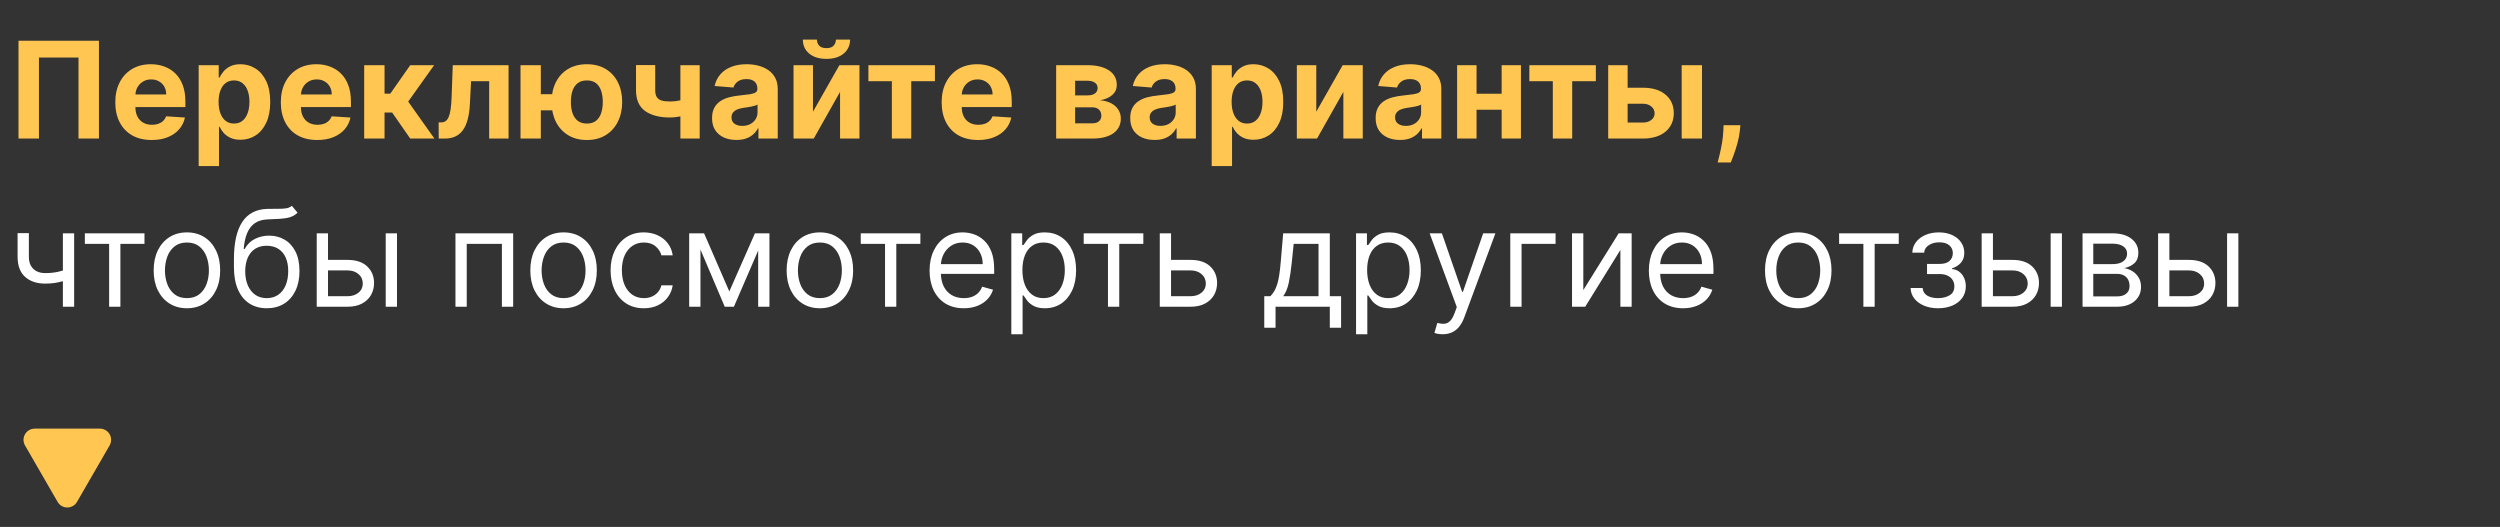 <?xml version="1.0" encoding="UTF-8"?> <svg xmlns="http://www.w3.org/2000/svg" width="223" height="47" viewBox="0 0 223 47" fill="none"><rect x="0" y="0" width="223" height="47" fill="#333333" stroke="none"/> <path d="M8.826 3.632V12.36H7.002V5.132H3.474V12.36H1.65V3.632H8.826ZM13.532 12.488C12.858 12.488 12.279 12.351 11.793 12.078C11.31 11.803 10.938 11.414 10.677 10.911C10.415 10.405 10.284 9.807 10.284 9.117C10.284 8.443 10.415 7.853 10.677 7.344C10.938 6.835 11.306 6.439 11.78 6.155C12.258 5.871 12.817 5.729 13.459 5.729C13.891 5.729 14.293 5.799 14.665 5.938C15.04 6.074 15.367 6.28 15.645 6.556C15.927 6.831 16.145 7.178 16.302 7.595C16.458 8.01 16.536 8.496 16.536 9.053V9.551H11.009V8.426H14.827C14.827 8.165 14.77 7.933 14.657 7.732C14.543 7.53 14.385 7.372 14.184 7.259C13.985 7.142 13.753 7.084 13.489 7.084C13.213 7.084 12.969 7.148 12.756 7.276C12.546 7.401 12.381 7.57 12.262 7.783C12.142 7.993 12.081 8.228 12.079 8.486V9.556C12.079 9.88 12.138 10.159 12.258 10.395C12.38 10.631 12.552 10.813 12.773 10.941C12.995 11.068 13.258 11.132 13.561 11.132C13.763 11.132 13.948 11.104 14.115 11.047C14.283 10.99 14.427 10.905 14.546 10.791C14.665 10.678 14.756 10.539 14.819 10.374L16.497 10.485C16.412 10.888 16.238 11.24 15.973 11.541C15.712 11.84 15.374 12.073 14.959 12.24C14.547 12.405 14.071 12.488 13.532 12.488ZM17.721 14.814V5.814H19.51V6.914H19.591C19.671 6.737 19.786 6.558 19.936 6.377C20.09 6.192 20.289 6.039 20.533 5.916C20.78 5.791 21.087 5.729 21.453 5.729C21.931 5.729 22.371 5.854 22.774 6.104C23.178 6.351 23.5 6.725 23.742 7.225C23.983 7.722 24.104 8.345 24.104 9.095C24.104 9.826 23.986 10.442 23.75 10.945C23.517 11.445 23.199 11.824 22.796 12.083C22.395 12.338 21.946 12.466 21.449 12.466C21.097 12.466 20.797 12.408 20.55 12.291C20.306 12.175 20.105 12.029 19.949 11.852C19.793 11.674 19.674 11.493 19.591 11.311H19.536V14.814H17.721ZM19.497 9.087C19.497 9.476 19.552 9.816 19.659 10.105C19.767 10.395 19.924 10.621 20.128 10.783C20.333 10.942 20.581 11.022 20.874 11.022C21.169 11.022 21.419 10.941 21.624 10.779C21.828 10.614 21.983 10.387 22.088 10.097C22.196 9.804 22.25 9.468 22.25 9.087C22.25 8.709 22.198 8.377 22.093 8.09C21.988 7.803 21.833 7.578 21.628 7.416C21.424 7.255 21.172 7.174 20.874 7.174C20.578 7.174 20.328 7.252 20.124 7.408C19.922 7.564 19.767 7.786 19.659 8.073C19.552 8.36 19.497 8.698 19.497 9.087ZM28.297 12.488C27.624 12.488 27.044 12.351 26.559 12.078C26.076 11.803 25.703 11.414 25.442 10.911C25.181 10.405 25.05 9.807 25.05 9.117C25.05 8.443 25.181 7.853 25.442 7.344C25.703 6.835 26.071 6.439 26.546 6.155C27.023 5.871 27.583 5.729 28.225 5.729C28.657 5.729 29.059 5.799 29.431 5.938C29.806 6.074 30.133 6.28 30.411 6.556C30.692 6.831 30.911 7.178 31.067 7.595C31.223 8.01 31.302 8.496 31.302 9.053V9.551H25.774V8.426H29.593C29.593 8.165 29.536 7.933 29.422 7.732C29.309 7.53 29.151 7.372 28.949 7.259C28.75 7.142 28.519 7.084 28.255 7.084C27.979 7.084 27.735 7.148 27.522 7.276C27.311 7.401 27.147 7.57 27.027 7.783C26.908 7.993 26.847 8.228 26.844 8.486V9.556C26.844 9.88 26.904 10.159 27.023 10.395C27.145 10.631 27.317 10.813 27.539 10.941C27.76 11.068 28.023 11.132 28.327 11.132C28.529 11.132 28.713 11.104 28.881 11.047C29.049 10.99 29.192 10.905 29.311 10.791C29.431 10.678 29.522 10.539 29.584 10.374L31.263 10.485C31.178 10.888 31.003 11.24 30.739 11.541C30.478 11.84 30.14 12.073 29.725 12.24C29.313 12.405 28.837 12.488 28.297 12.488ZM32.486 12.36V5.814H34.301V8.354H34.813L36.594 5.814H38.725L36.411 9.061L38.75 12.36H36.594L34.979 10.037H34.301V12.36H32.486ZM39.134 12.36L39.125 10.919H39.343C39.496 10.919 39.628 10.882 39.739 10.809C39.853 10.732 39.946 10.608 40.02 10.438C40.094 10.267 40.152 10.041 40.195 9.76C40.238 9.476 40.266 9.127 40.28 8.712L40.387 5.814H45.364V12.36H43.634V7.242H42.019L41.916 9.24C41.891 9.789 41.824 10.26 41.716 10.655C41.611 11.05 41.465 11.374 41.277 11.627C41.09 11.877 40.864 12.061 40.6 12.181C40.336 12.3 40.029 12.36 39.679 12.36H39.134ZM50.389 8.401V9.841H46.84V8.401H50.389ZM48.242 5.814V12.36H46.43V5.814H48.242ZM52.349 12.488C51.702 12.488 51.142 12.343 50.67 12.053C50.199 11.763 49.835 11.363 49.58 10.851C49.327 10.34 49.2 9.753 49.2 9.091C49.2 8.429 49.327 7.845 49.58 7.34C49.835 6.834 50.199 6.439 50.67 6.155C51.142 5.871 51.702 5.729 52.349 5.729C53 5.729 53.56 5.871 54.028 6.155C54.5 6.439 54.862 6.834 55.115 7.34C55.371 7.845 55.499 8.429 55.499 9.091C55.499 9.753 55.371 10.34 55.115 10.851C54.862 11.363 54.5 11.763 54.028 12.053C53.56 12.343 53 12.488 52.349 12.488ZM52.349 11.022C52.688 11.022 52.96 10.939 53.168 10.774C53.375 10.607 53.527 10.378 53.624 10.088C53.72 9.796 53.769 9.463 53.769 9.091C53.769 8.719 53.72 8.389 53.624 8.103C53.527 7.813 53.375 7.585 53.168 7.421C52.96 7.256 52.688 7.174 52.349 7.174C52.014 7.174 51.742 7.256 51.531 7.421C51.321 7.583 51.166 7.807 51.067 8.094C50.97 8.381 50.922 8.713 50.922 9.091C50.922 9.466 50.97 9.799 51.067 10.088C51.166 10.378 51.321 10.607 51.531 10.774C51.742 10.939 52.014 11.022 52.349 11.022ZM62.413 5.814V12.36H60.691V5.814H62.413ZM61.573 8.686V10.118C61.434 10.181 61.261 10.24 61.053 10.297C60.846 10.351 60.629 10.395 60.401 10.429C60.174 10.463 59.961 10.48 59.762 10.48C58.822 10.48 58.082 10.287 57.542 9.901C57.002 9.512 56.732 8.891 56.732 8.039V5.806H58.445V8.039C58.445 8.291 58.488 8.492 58.573 8.639C58.661 8.787 58.8 8.894 58.991 8.959C59.184 9.022 59.441 9.053 59.762 9.053C60.06 9.053 60.353 9.022 60.64 8.959C60.927 8.897 61.238 8.806 61.573 8.686ZM65.689 12.483C65.271 12.483 64.899 12.411 64.572 12.266C64.245 12.118 63.987 11.901 63.797 11.614C63.609 11.324 63.515 10.963 63.515 10.531C63.515 10.168 63.582 9.862 63.716 9.615C63.849 9.368 64.031 9.169 64.261 9.019C64.491 8.868 64.752 8.755 65.045 8.678C65.341 8.601 65.65 8.547 65.974 8.516C66.355 8.476 66.662 8.439 66.894 8.405C67.127 8.368 67.296 8.314 67.402 8.243C67.507 8.172 67.559 8.067 67.559 7.928V7.902C67.559 7.632 67.474 7.424 67.304 7.276C67.136 7.128 66.897 7.054 66.588 7.054C66.261 7.054 66.001 7.127 65.808 7.272C65.615 7.414 65.487 7.593 65.424 7.808L63.745 7.672C63.831 7.274 63.998 6.931 64.248 6.641C64.498 6.348 64.821 6.124 65.216 5.968C65.613 5.808 66.073 5.729 66.596 5.729C66.96 5.729 67.308 5.772 67.64 5.857C67.975 5.942 68.272 6.074 68.531 6.253C68.792 6.432 68.998 6.662 69.149 6.943C69.299 7.222 69.375 7.556 69.375 7.945V12.36H67.653V11.452H67.602C67.497 11.656 67.356 11.837 67.18 11.993C67.004 12.147 66.792 12.267 66.545 12.355C66.298 12.441 66.012 12.483 65.689 12.483ZM66.209 11.23C66.475 11.23 66.711 11.178 66.916 11.073C67.12 10.965 67.281 10.82 67.397 10.638C67.514 10.456 67.572 10.25 67.572 10.02V9.326C67.515 9.362 67.437 9.397 67.338 9.428C67.241 9.456 67.132 9.483 67.01 9.509C66.887 9.531 66.765 9.553 66.643 9.573C66.521 9.59 66.41 9.605 66.311 9.62C66.098 9.651 65.912 9.701 65.752 9.769C65.593 9.837 65.47 9.929 65.382 10.046C65.294 10.159 65.25 10.301 65.25 10.472C65.25 10.719 65.339 10.908 65.518 11.039C65.7 11.166 65.93 11.23 66.209 11.23ZM72.517 9.965L74.874 5.814H76.664V12.36H74.934V8.196L72.586 12.36H70.783V5.814H72.517V9.965ZM74.563 3.53H75.829C75.826 4.047 75.634 4.463 75.253 4.779C74.875 5.094 74.364 5.252 73.719 5.252C73.071 5.252 72.559 5.094 72.181 4.779C71.803 4.463 71.614 4.047 71.614 3.53H72.871C72.868 3.726 72.931 3.902 73.059 4.058C73.189 4.215 73.409 4.293 73.719 4.293C74.02 4.293 74.236 4.216 74.367 4.063C74.498 3.909 74.563 3.732 74.563 3.53ZM77.462 7.242V5.814H83.394V7.242H81.284V12.36H79.554V7.242H77.462ZM87.243 12.488C86.569 12.488 85.99 12.351 85.504 12.078C85.021 11.803 84.649 11.414 84.387 10.911C84.126 10.405 83.995 9.807 83.995 9.117C83.995 8.443 84.126 7.853 84.387 7.344C84.649 6.835 85.017 6.439 85.491 6.155C85.968 5.871 86.528 5.729 87.17 5.729C87.602 5.729 88.004 5.799 88.376 5.938C88.751 6.074 89.078 6.28 89.356 6.556C89.637 6.831 89.856 7.178 90.012 7.595C90.169 8.01 90.247 8.496 90.247 9.053V9.551H84.72V8.426H88.538C88.538 8.165 88.481 7.933 88.368 7.732C88.254 7.53 88.096 7.372 87.894 7.259C87.696 7.142 87.464 7.084 87.2 7.084C86.924 7.084 86.68 7.148 86.467 7.276C86.257 7.401 86.092 7.57 85.973 7.783C85.853 7.993 85.792 8.228 85.789 8.486V9.556C85.789 9.88 85.849 10.159 85.968 10.395C86.091 10.631 86.262 10.813 86.484 10.941C86.706 11.068 86.968 11.132 87.272 11.132C87.474 11.132 87.659 11.104 87.826 11.047C87.994 10.99 88.137 10.905 88.257 10.791C88.376 10.678 88.467 10.539 88.529 10.374L90.209 10.485C90.123 10.888 89.948 11.24 89.684 11.541C89.423 11.84 89.085 12.073 88.67 12.24C88.258 12.405 87.782 12.488 87.243 12.488ZM94.209 12.36V5.814H97C97.807 5.814 98.445 5.968 98.913 6.274C99.382 6.581 99.617 7.017 99.617 7.583C99.617 7.938 99.484 8.233 99.22 8.469C98.956 8.705 98.59 8.864 98.121 8.946C98.513 8.975 98.847 9.064 99.122 9.215C99.401 9.362 99.612 9.554 99.757 9.79C99.905 10.026 99.979 10.287 99.979 10.574C99.979 10.946 99.879 11.266 99.68 11.533C99.484 11.8 99.196 12.005 98.815 12.147C98.438 12.289 97.976 12.36 97.43 12.36H94.209ZM95.901 11H97.43C97.683 11 97.881 10.941 98.023 10.821C98.168 10.699 98.24 10.533 98.24 10.323C98.24 10.09 98.168 9.906 98.023 9.773C97.881 9.639 97.683 9.573 97.43 9.573H95.901V11ZM95.901 8.507H97.038C97.22 8.507 97.375 8.482 97.503 8.431C97.633 8.377 97.733 8.3 97.801 8.201C97.872 8.101 97.908 7.983 97.908 7.847C97.908 7.645 97.827 7.487 97.665 7.374C97.503 7.26 97.281 7.203 97 7.203H95.901V8.507ZM102.989 12.483C102.572 12.483 102.2 12.411 101.873 12.266C101.546 12.118 101.288 11.901 101.097 11.614C100.91 11.324 100.816 10.963 100.816 10.531C100.816 10.168 100.883 9.862 101.016 9.615C101.15 9.368 101.332 9.169 101.562 9.019C101.792 8.868 102.053 8.755 102.346 8.678C102.641 8.601 102.951 8.547 103.275 8.516C103.656 8.476 103.962 8.439 104.195 8.405C104.428 8.368 104.597 8.314 104.702 8.243C104.808 8.172 104.86 8.067 104.86 7.928V7.902C104.86 7.632 104.775 7.424 104.604 7.276C104.437 7.128 104.198 7.054 103.888 7.054C103.562 7.054 103.302 7.127 103.109 7.272C102.915 7.414 102.788 7.593 102.725 7.808L101.046 7.672C101.131 7.274 101.299 6.931 101.549 6.641C101.799 6.348 102.121 6.124 102.516 5.968C102.914 5.808 103.374 5.729 103.897 5.729C104.261 5.729 104.609 5.772 104.941 5.857C105.276 5.942 105.573 6.074 105.832 6.253C106.093 6.432 106.299 6.662 106.45 6.943C106.6 7.222 106.675 7.556 106.675 7.945V12.36H104.954V11.452H104.903C104.798 11.656 104.657 11.837 104.481 11.993C104.305 12.147 104.093 12.267 103.846 12.355C103.599 12.441 103.313 12.483 102.989 12.483ZM103.509 11.23C103.776 11.23 104.012 11.178 104.217 11.073C104.421 10.965 104.582 10.82 104.698 10.638C104.815 10.456 104.873 10.25 104.873 10.02V9.326C104.816 9.362 104.738 9.397 104.638 9.428C104.542 9.456 104.433 9.483 104.31 9.509C104.188 9.531 104.066 9.553 103.944 9.573C103.822 9.59 103.711 9.605 103.612 9.62C103.398 9.651 103.212 9.701 103.053 9.769C102.894 9.837 102.771 9.929 102.683 10.046C102.594 10.159 102.55 10.301 102.55 10.472C102.55 10.719 102.64 10.908 102.819 11.039C103.001 11.166 103.231 11.23 103.509 11.23ZM108.084 14.814V5.814H109.874V6.914H109.955C110.034 6.737 110.149 6.558 110.3 6.377C110.453 6.192 110.652 6.039 110.896 5.916C111.143 5.791 111.45 5.729 111.817 5.729C112.294 5.729 112.734 5.854 113.138 6.104C113.541 6.351 113.864 6.725 114.105 7.225C114.347 7.722 114.467 8.345 114.467 9.095C114.467 9.826 114.349 10.442 114.114 10.945C113.881 11.445 113.563 11.824 113.159 12.083C112.759 12.338 112.31 12.466 111.812 12.466C111.46 12.466 111.161 12.408 110.913 12.291C110.669 12.175 110.469 12.029 110.312 11.852C110.156 11.674 110.037 11.493 109.955 11.311H109.899V14.814H108.084ZM109.861 9.087C109.861 9.476 109.915 9.816 110.023 10.105C110.131 10.395 110.287 10.621 110.491 10.783C110.696 10.942 110.945 11.022 111.237 11.022C111.533 11.022 111.783 10.941 111.987 10.779C112.192 10.614 112.347 10.387 112.452 10.097C112.56 9.804 112.614 9.468 112.614 9.087C112.614 8.709 112.561 8.377 112.456 8.09C112.351 7.803 112.196 7.578 111.991 7.416C111.787 7.255 111.536 7.174 111.237 7.174C110.942 7.174 110.692 7.252 110.487 7.408C110.286 7.564 110.131 7.786 110.023 8.073C109.915 8.36 109.861 8.698 109.861 9.087ZM117.412 9.965L119.768 5.814H121.558V12.36H119.828V8.196L117.48 12.36H115.678V5.814H117.412V9.965ZM124.88 12.483C124.462 12.483 124.09 12.411 123.763 12.266C123.437 12.118 123.178 11.901 122.988 11.614C122.8 11.324 122.707 10.963 122.707 10.531C122.707 10.168 122.773 9.862 122.907 9.615C123.04 9.368 123.222 9.169 123.452 9.019C123.683 8.868 123.944 8.755 124.237 8.678C124.532 8.601 124.842 8.547 125.165 8.516C125.546 8.476 125.853 8.439 126.086 8.405C126.319 8.368 126.488 8.314 126.593 8.243C126.698 8.172 126.751 8.067 126.751 7.928V7.902C126.751 7.632 126.665 7.424 126.495 7.276C126.327 7.128 126.089 7.054 125.779 7.054C125.452 7.054 125.192 7.127 124.999 7.272C124.806 7.414 124.678 7.593 124.616 7.808L122.937 7.672C123.022 7.274 123.19 6.931 123.44 6.641C123.69 6.348 124.012 6.124 124.407 5.968C124.805 5.808 125.265 5.729 125.788 5.729C126.151 5.729 126.499 5.772 126.832 5.857C127.167 5.942 127.464 6.074 127.722 6.253C127.984 6.432 128.19 6.662 128.34 6.943C128.491 7.222 128.566 7.556 128.566 7.945V12.36H126.844V11.452H126.793C126.688 11.656 126.548 11.837 126.371 11.993C126.195 12.147 125.984 12.267 125.737 12.355C125.489 12.441 125.204 12.483 124.88 12.483ZM125.4 11.23C125.667 11.23 125.903 11.178 126.107 11.073C126.312 10.965 126.472 10.82 126.589 10.638C126.705 10.456 126.763 10.25 126.763 10.02V9.326C126.707 9.362 126.629 9.397 126.529 9.428C126.433 9.456 126.323 9.483 126.201 9.509C126.079 9.531 125.957 9.553 125.835 9.573C125.712 9.59 125.602 9.605 125.502 9.62C125.289 9.651 125.103 9.701 124.944 9.769C124.785 9.837 124.661 9.929 124.573 10.046C124.485 10.159 124.441 10.301 124.441 10.472C124.441 10.719 124.531 10.908 124.71 11.039C124.891 11.166 125.121 11.23 125.4 11.23ZM134.53 8.362V9.79H131.112V8.362H134.53ZM131.709 5.814V12.36H129.974V5.814H131.709ZM135.668 5.814V12.36H133.946V5.814H135.668ZM136.419 7.242V5.814H142.35V7.242H140.241V12.36H138.511V7.242H136.419ZM144.589 7.826H146.545C147.411 7.826 148.087 8.033 148.573 8.448C149.059 8.86 149.302 9.411 149.302 10.101C149.302 10.55 149.192 10.945 148.974 11.286C148.755 11.624 148.44 11.888 148.028 12.078C147.616 12.266 147.121 12.36 146.545 12.36H143.451V5.814H145.185V10.932H146.545C146.849 10.932 147.099 10.855 147.295 10.702C147.491 10.549 147.59 10.352 147.593 10.114C147.59 9.861 147.491 9.655 147.295 9.496C147.099 9.334 146.849 9.253 146.545 9.253H144.589V7.826ZM150.005 12.36V5.814H151.82V12.36H150.005ZM155.244 11.166L155.197 11.635C155.161 12.01 155.089 12.384 154.984 12.756C154.882 13.131 154.774 13.47 154.661 13.774C154.55 14.078 154.46 14.317 154.392 14.49H153.216C153.259 14.323 153.317 14.088 153.391 13.787C153.464 13.489 153.534 13.154 153.599 12.781C153.665 12.409 153.706 12.03 153.723 11.644L153.744 11.166H155.244Z" fill="#FFC652"></path> <path d="M6.614 20.814V27.36H5.609V20.814H6.614ZM6.222 23.933V24.871C5.995 24.956 5.769 25.032 5.545 25.097C5.32 25.159 5.085 25.209 4.837 25.246C4.59 25.28 4.319 25.297 4.023 25.297C3.282 25.297 2.687 25.097 2.238 24.696C1.792 24.296 1.569 23.695 1.569 22.894V20.797H2.575V22.894C2.575 23.229 2.638 23.505 2.766 23.72C2.894 23.936 3.067 24.097 3.286 24.202C3.505 24.307 3.751 24.36 4.023 24.36C4.45 24.36 4.835 24.321 5.178 24.245C5.525 24.165 5.873 24.061 6.222 23.933ZM7.569 21.752V20.814H12.887V21.752H10.739V27.36H9.734V21.752H7.569ZM16.673 27.496C16.082 27.496 15.564 27.355 15.118 27.074C14.675 26.793 14.328 26.399 14.078 25.894C13.831 25.388 13.707 24.797 13.707 24.121C13.707 23.439 13.831 22.844 14.078 22.335C14.328 21.827 14.675 21.432 15.118 21.151C15.564 20.87 16.082 20.729 16.673 20.729C17.264 20.729 17.781 20.87 18.224 21.151C18.671 21.432 19.017 21.827 19.264 22.335C19.514 22.844 19.639 23.439 19.639 24.121C19.639 24.797 19.514 25.388 19.264 25.894C19.017 26.399 18.671 26.793 18.224 27.074C17.781 27.355 17.264 27.496 16.673 27.496ZM16.673 26.593C17.122 26.593 17.491 26.477 17.781 26.247C18.071 26.017 18.285 25.715 18.425 25.34C18.564 24.965 18.634 24.558 18.634 24.121C18.634 23.683 18.564 23.276 18.425 22.898C18.285 22.52 18.071 22.215 17.781 21.982C17.491 21.749 17.122 21.632 16.673 21.632C16.224 21.632 15.855 21.749 15.565 21.982C15.276 22.215 15.061 22.52 14.922 22.898C14.783 23.276 14.713 23.683 14.713 24.121C14.713 24.558 14.783 24.965 14.922 25.34C15.061 25.715 15.276 26.017 15.565 26.247C15.855 26.477 16.224 26.593 16.673 26.593ZM26.032 18.36L26.544 18.973C26.345 19.166 26.115 19.301 25.853 19.378C25.592 19.455 25.297 19.502 24.967 19.519C24.637 19.536 24.271 19.553 23.867 19.57C23.413 19.587 23.037 19.698 22.738 19.902C22.44 20.107 22.21 20.402 22.048 20.789C21.886 21.175 21.782 21.649 21.737 22.212H21.822C22.044 21.803 22.351 21.502 22.742 21.308C23.135 21.115 23.555 21.019 24.004 21.019C24.515 21.019 24.976 21.138 25.385 21.377C25.794 21.615 26.117 21.969 26.356 22.438C26.595 22.907 26.714 23.485 26.714 24.172C26.714 24.857 26.592 25.448 26.348 25.945C26.106 26.442 25.767 26.826 25.329 27.095C24.895 27.363 24.385 27.496 23.799 27.496C23.214 27.496 22.701 27.358 22.261 27.083C21.821 26.804 21.478 26.392 21.234 25.847C20.99 25.299 20.867 24.621 20.867 23.814V23.115C20.867 21.658 21.115 20.553 21.609 19.8C22.106 19.047 22.853 18.658 23.851 18.632C24.203 18.621 24.517 18.618 24.792 18.624C25.068 18.63 25.308 18.617 25.512 18.585C25.717 18.554 25.89 18.479 26.032 18.36ZM23.799 26.593C24.194 26.593 24.534 26.493 24.818 26.294C25.105 26.095 25.325 25.816 25.478 25.455C25.632 25.091 25.709 24.664 25.709 24.172C25.709 23.695 25.63 23.289 25.474 22.953C25.321 22.618 25.101 22.363 24.814 22.186C24.527 22.01 24.183 21.922 23.782 21.922C23.49 21.922 23.227 21.972 22.994 22.071C22.761 22.171 22.562 22.317 22.397 22.51C22.233 22.703 22.105 22.939 22.014 23.218C21.926 23.496 21.879 23.814 21.873 24.172C21.873 24.905 22.045 25.492 22.389 25.932C22.733 26.372 23.203 26.593 23.799 26.593ZM29.122 23.183H30.997C31.764 23.183 32.35 23.378 32.757 23.767C33.163 24.157 33.366 24.649 33.366 25.246C33.366 25.638 33.275 25.995 33.093 26.316C32.912 26.634 32.645 26.888 32.292 27.078C31.94 27.266 31.508 27.36 30.997 27.36H28.253V20.814H29.258V26.422H30.997C31.395 26.422 31.721 26.317 31.977 26.107C32.233 25.897 32.36 25.627 32.36 25.297C32.36 24.951 32.233 24.668 31.977 24.449C31.721 24.23 31.395 24.121 30.997 24.121H29.122V23.183ZM34.406 27.36V20.814H35.412V27.36H34.406ZM40.627 27.36V20.814H45.775V27.36H44.77V21.752H41.633V27.36H40.627ZM50.271 27.496C49.68 27.496 49.162 27.355 48.716 27.074C48.272 26.793 47.926 26.399 47.676 25.894C47.429 25.388 47.305 24.797 47.305 24.121C47.305 23.439 47.429 22.844 47.676 22.335C47.926 21.827 48.272 21.432 48.716 21.151C49.162 20.87 49.68 20.729 50.271 20.729C50.862 20.729 51.379 20.87 51.822 21.151C52.268 21.432 52.615 21.827 52.862 22.335C53.112 22.844 53.237 23.439 53.237 24.121C53.237 24.797 53.112 25.388 52.862 25.894C52.615 26.399 52.268 26.793 51.822 27.074C51.379 27.355 50.862 27.496 50.271 27.496ZM50.271 26.593C50.72 26.593 51.089 26.477 51.379 26.247C51.669 26.017 51.883 25.715 52.022 25.34C52.162 24.965 52.231 24.558 52.231 24.121C52.231 23.683 52.162 23.276 52.022 22.898C51.883 22.52 51.669 22.215 51.379 21.982C51.089 21.749 50.72 21.632 50.271 21.632C49.822 21.632 49.453 21.749 49.163 21.982C48.873 22.215 48.659 22.52 48.52 22.898C48.38 23.276 48.311 23.683 48.311 24.121C48.311 24.558 48.38 24.965 48.52 25.34C48.659 25.715 48.873 26.017 49.163 26.247C49.453 26.477 49.822 26.593 50.271 26.593ZM57.431 27.496C56.818 27.496 56.289 27.351 55.846 27.061C55.403 26.772 55.062 26.372 54.823 25.864C54.584 25.355 54.465 24.774 54.465 24.121C54.465 23.456 54.587 22.87 54.832 22.361C55.079 21.85 55.423 21.451 55.863 21.164C56.306 20.874 56.823 20.729 57.414 20.729C57.874 20.729 58.289 20.814 58.658 20.985C59.028 21.155 59.33 21.394 59.566 21.701C59.802 22.007 59.948 22.365 60.005 22.774H58.999C58.923 22.476 58.752 22.212 58.488 21.982C58.227 21.749 57.874 21.632 57.431 21.632C57.039 21.632 56.695 21.735 56.4 21.939C56.107 22.141 55.879 22.426 55.714 22.796C55.552 23.162 55.471 23.593 55.471 24.087C55.471 24.593 55.55 25.033 55.709 25.408C55.871 25.783 56.099 26.074 56.391 26.282C56.687 26.489 57.033 26.593 57.431 26.593C57.693 26.593 57.93 26.547 58.143 26.456C58.356 26.365 58.536 26.235 58.684 26.064C58.832 25.894 58.937 25.689 58.999 25.451H60.005C59.948 25.837 59.807 26.185 59.583 26.495C59.361 26.801 59.068 27.046 58.701 27.227C58.337 27.407 57.914 27.496 57.431 27.496ZM65.055 25.996L67.339 20.814H68.293L65.464 27.36H64.646L61.867 20.814H62.805L65.055 25.996ZM62.481 20.814V27.36H61.475V20.814H62.481ZM67.629 27.36V20.814H68.634V27.36H67.629ZM73.134 27.496C72.543 27.496 72.025 27.355 71.579 27.074C71.136 26.793 70.789 26.399 70.539 25.894C70.292 25.388 70.168 24.797 70.168 24.121C70.168 23.439 70.292 22.844 70.539 22.335C70.789 21.827 71.136 21.432 71.579 21.151C72.025 20.87 72.543 20.729 73.134 20.729C73.725 20.729 74.242 20.87 74.685 21.151C75.131 21.432 75.478 21.827 75.725 22.335C75.975 22.844 76.1 23.439 76.1 24.121C76.1 24.797 75.975 25.388 75.725 25.894C75.478 26.399 75.131 26.793 74.685 27.074C74.242 27.355 73.725 27.496 73.134 27.496ZM73.134 26.593C73.583 26.593 73.952 26.477 74.242 26.247C74.532 26.017 74.746 25.715 74.886 25.34C75.025 24.965 75.094 24.558 75.094 24.121C75.094 23.683 75.025 23.276 74.886 22.898C74.746 22.52 74.532 22.215 74.242 21.982C73.952 21.749 73.583 21.632 73.134 21.632C72.685 21.632 72.316 21.749 72.026 21.982C71.737 22.215 71.522 22.52 71.383 22.898C71.244 23.276 71.174 23.683 71.174 24.121C71.174 24.558 71.244 24.965 71.383 25.34C71.522 25.715 71.737 26.017 72.026 26.247C72.316 26.477 72.685 26.593 73.134 26.593ZM76.78 21.752V20.814H82.098V21.752H79.95V27.36H78.945V21.752H76.78ZM85.969 27.496C85.339 27.496 84.795 27.357 84.337 27.078C83.883 26.797 83.532 26.405 83.285 25.902C83.04 25.397 82.918 24.808 82.918 24.138C82.918 23.468 83.04 22.877 83.285 22.365C83.532 21.851 83.876 21.451 84.316 21.164C84.759 20.874 85.276 20.729 85.867 20.729C86.208 20.729 86.545 20.786 86.877 20.899C87.21 21.013 87.512 21.198 87.785 21.453C88.058 21.706 88.275 22.041 88.437 22.459C88.599 22.877 88.68 23.391 88.68 24.002V24.428H83.634V23.558H87.657C87.657 23.189 87.583 22.86 87.435 22.57C87.29 22.28 87.083 22.051 86.813 21.884C86.546 21.716 86.231 21.632 85.867 21.632C85.467 21.632 85.12 21.732 84.827 21.931C84.538 22.127 84.315 22.382 84.158 22.698C84.002 23.013 83.924 23.351 83.924 23.712V24.291C83.924 24.786 84.009 25.205 84.18 25.549C84.353 25.889 84.593 26.149 84.9 26.328C85.207 26.505 85.563 26.593 85.969 26.593C86.234 26.593 86.472 26.556 86.685 26.482C86.901 26.405 87.087 26.291 87.244 26.141C87.4 25.988 87.521 25.797 87.606 25.57L88.577 25.843C88.475 26.172 88.303 26.462 88.062 26.712C87.82 26.959 87.522 27.152 87.167 27.291C86.812 27.428 86.413 27.496 85.969 27.496ZM90.21 29.814V20.814H91.181V21.854H91.3C91.374 21.74 91.477 21.595 91.607 21.419C91.741 21.24 91.931 21.081 92.178 20.942C92.428 20.8 92.766 20.729 93.192 20.729C93.744 20.729 94.229 20.867 94.65 21.142C95.07 21.418 95.398 21.808 95.634 22.314C95.87 22.82 95.988 23.416 95.988 24.104C95.988 24.797 95.87 25.398 95.634 25.907C95.398 26.412 95.072 26.804 94.654 27.083C94.237 27.358 93.755 27.496 93.21 27.496C92.789 27.496 92.452 27.426 92.2 27.287C91.947 27.145 91.752 26.985 91.616 26.806C91.479 26.624 91.374 26.473 91.3 26.354H91.215V29.814H90.21ZM91.198 24.087C91.198 24.581 91.271 25.017 91.415 25.395C91.56 25.77 91.772 26.064 92.05 26.277C92.329 26.488 92.67 26.593 93.073 26.593C93.494 26.593 93.844 26.482 94.126 26.26C94.41 26.036 94.623 25.735 94.765 25.357C94.91 24.976 94.982 24.553 94.982 24.087C94.982 23.627 94.911 23.212 94.769 22.843C94.63 22.47 94.418 22.176 94.134 21.96C93.853 21.742 93.499 21.632 93.073 21.632C92.664 21.632 92.32 21.736 92.042 21.943C91.763 22.148 91.553 22.435 91.411 22.804C91.269 23.171 91.198 23.598 91.198 24.087ZM96.666 21.752V20.814H101.985V21.752H99.837V27.36H98.831V21.752H96.666ZM104.321 23.183H106.196C106.963 23.183 107.55 23.378 107.956 23.767C108.362 24.157 108.565 24.649 108.565 25.246C108.565 25.638 108.474 25.995 108.293 26.316C108.111 26.634 107.844 26.888 107.491 27.078C107.139 27.266 106.707 27.36 106.196 27.36H103.452V20.814H104.457V26.422H106.196C106.594 26.422 106.92 26.317 107.176 26.107C107.432 25.897 107.56 25.627 107.56 25.297C107.56 24.951 107.432 24.668 107.176 24.449C106.92 24.23 106.594 24.121 106.196 24.121H104.321V23.183ZM112.772 29.235V26.422H113.318C113.451 26.283 113.566 26.132 113.663 25.97C113.76 25.808 113.843 25.617 113.914 25.395C113.988 25.171 114.051 24.898 114.102 24.577C114.153 24.253 114.199 23.863 114.238 23.405L114.46 20.814H118.619V26.422H119.625V29.235H118.619V27.36H113.778V29.235H112.772ZM114.46 26.422H117.613V21.752H115.397L115.227 23.405C115.156 24.09 115.068 24.688 114.963 25.199C114.858 25.71 114.69 26.118 114.46 26.422ZM120.96 29.814V20.814H121.931V21.854H122.05C122.124 21.74 122.227 21.595 122.357 21.419C122.491 21.24 122.681 21.081 122.928 20.942C123.178 20.8 123.516 20.729 123.942 20.729C124.494 20.729 124.979 20.867 125.4 21.142C125.82 21.418 126.148 21.808 126.384 22.314C126.62 22.82 126.738 23.416 126.738 24.104C126.738 24.797 126.62 25.398 126.384 25.907C126.148 26.412 125.822 26.804 125.404 27.083C124.987 27.358 124.505 27.496 123.96 27.496C123.539 27.496 123.202 27.426 122.95 27.287C122.697 27.145 122.502 26.985 122.366 26.806C122.229 26.624 122.124 26.473 122.05 26.354H121.965V29.814H120.96ZM121.948 24.087C121.948 24.581 122.021 25.017 122.165 25.395C122.31 25.77 122.522 26.064 122.8 26.277C123.079 26.488 123.42 26.593 123.823 26.593C124.244 26.593 124.594 26.482 124.876 26.26C125.16 26.036 125.373 25.735 125.515 25.357C125.66 24.976 125.732 24.553 125.732 24.087C125.732 23.627 125.661 23.212 125.519 22.843C125.38 22.47 125.168 22.176 124.884 21.96C124.603 21.742 124.249 21.632 123.823 21.632C123.414 21.632 123.07 21.736 122.792 21.943C122.513 22.148 122.303 22.435 122.161 22.804C122.019 23.171 121.948 23.598 121.948 24.087ZM128.685 29.814C128.515 29.814 128.363 29.8 128.229 29.772C128.096 29.746 128.004 29.72 127.952 29.695L128.208 28.808C128.452 28.871 128.668 28.894 128.856 28.877C129.043 28.86 129.21 28.776 129.354 28.625C129.502 28.477 129.637 28.238 129.759 27.905L129.947 27.394L127.526 20.814H128.617L130.424 26.03H130.492L132.299 20.814H133.39L130.612 28.314C130.487 28.652 130.332 28.932 130.147 29.154C129.962 29.378 129.748 29.544 129.504 29.652C129.262 29.76 128.989 29.814 128.685 29.814ZM138.757 20.814V21.752H135.723V27.36H134.717V20.814H138.757ZM141.231 25.877L144.384 20.814H145.543V27.36H144.538V22.297L141.401 27.36H140.225V20.814H141.231V25.877ZM150.13 27.496C149.499 27.496 148.955 27.357 148.498 27.078C148.043 26.797 147.692 26.405 147.445 25.902C147.201 25.397 147.078 24.808 147.078 24.138C147.078 23.468 147.201 22.877 147.445 22.365C147.692 21.851 148.036 21.451 148.476 21.164C148.919 20.874 149.436 20.729 150.027 20.729C150.368 20.729 150.705 20.786 151.037 20.899C151.37 21.013 151.672 21.198 151.945 21.453C152.218 21.706 152.435 22.041 152.597 22.459C152.759 22.877 152.84 23.391 152.84 24.002V24.428H147.794V23.558H151.817C151.817 23.189 151.743 22.86 151.596 22.57C151.451 22.28 151.243 22.051 150.973 21.884C150.706 21.716 150.391 21.632 150.027 21.632C149.627 21.632 149.28 21.732 148.988 21.931C148.698 22.127 148.475 22.382 148.319 22.698C148.162 23.013 148.084 23.351 148.084 23.712V24.291C148.084 24.786 148.169 25.205 148.34 25.549C148.513 25.889 148.753 26.149 149.06 26.328C149.367 26.505 149.723 26.593 150.13 26.593C150.394 26.593 150.632 26.556 150.846 26.482C151.061 26.405 151.248 26.291 151.404 26.141C151.56 25.988 151.681 25.797 151.766 25.57L152.738 25.843C152.635 26.172 152.463 26.462 152.222 26.712C151.98 26.959 151.682 27.152 151.327 27.291C150.972 27.428 150.573 27.496 150.13 27.496ZM160.404 27.496C159.813 27.496 159.294 27.355 158.848 27.074C158.405 26.793 158.059 26.399 157.809 25.894C157.561 25.388 157.438 24.797 157.438 24.121C157.438 23.439 157.561 22.844 157.809 22.335C158.059 21.827 158.405 21.432 158.848 21.151C159.294 20.87 159.813 20.729 160.404 20.729C160.995 20.729 161.512 20.87 161.955 21.151C162.401 21.432 162.748 21.827 162.995 22.335C163.245 22.844 163.37 23.439 163.37 24.121C163.37 24.797 163.245 25.388 162.995 25.894C162.748 26.399 162.401 26.793 161.955 27.074C161.512 27.355 160.995 27.496 160.404 27.496ZM160.404 26.593C160.853 26.593 161.222 26.477 161.512 26.247C161.801 26.017 162.016 25.715 162.155 25.34C162.294 24.965 162.364 24.558 162.364 24.121C162.364 23.683 162.294 23.276 162.155 22.898C162.016 22.52 161.801 22.215 161.512 21.982C161.222 21.749 160.853 21.632 160.404 21.632C159.955 21.632 159.586 21.749 159.296 21.982C159.006 22.215 158.792 22.52 158.652 22.898C158.513 23.276 158.444 23.683 158.444 24.121C158.444 24.558 158.513 24.965 158.652 25.34C158.792 25.715 159.006 26.017 159.296 26.247C159.586 26.477 159.955 26.593 160.404 26.593ZM164.049 21.752V20.814H169.368V21.752H167.22V27.36H166.214V21.752H164.049ZM170.425 25.689H171.499C171.522 25.985 171.656 26.209 171.9 26.363C172.147 26.516 172.468 26.593 172.863 26.593C173.266 26.593 173.612 26.51 173.898 26.345C174.185 26.178 174.329 25.908 174.329 25.536C174.329 25.317 174.275 25.127 174.167 24.965C174.059 24.8 173.907 24.672 173.711 24.581C173.515 24.49 173.283 24.445 173.016 24.445H171.891V23.541H173.016C173.417 23.541 173.712 23.451 173.903 23.269C174.096 23.087 174.192 22.86 174.192 22.587C174.192 22.294 174.089 22.06 173.881 21.884C173.674 21.705 173.38 21.615 172.999 21.615C172.616 21.615 172.296 21.702 172.04 21.875C171.785 22.046 171.65 22.266 171.636 22.536H170.579C170.59 22.183 170.698 21.872 170.903 21.602C171.107 21.33 171.386 21.117 171.738 20.963C172.09 20.807 172.494 20.729 172.948 20.729C173.408 20.729 173.808 20.81 174.146 20.972C174.487 21.131 174.749 21.348 174.934 21.624C175.121 21.897 175.215 22.206 175.215 22.553C175.215 22.922 175.112 23.22 174.904 23.448C174.697 23.675 174.437 23.837 174.124 23.933V24.002C174.371 24.019 174.586 24.098 174.768 24.24C174.952 24.38 175.096 24.563 175.198 24.79C175.3 25.014 175.352 25.263 175.352 25.536C175.352 25.933 175.245 26.28 175.032 26.576C174.819 26.868 174.526 27.095 174.154 27.257C173.782 27.416 173.357 27.496 172.88 27.496C172.417 27.496 172.002 27.421 171.636 27.27C171.269 27.117 170.978 26.905 170.762 26.635C170.549 26.363 170.437 26.047 170.425 25.689ZM177.634 23.183H179.509C180.276 23.183 180.862 23.378 181.268 23.767C181.675 24.157 181.878 24.649 181.878 25.246C181.878 25.638 181.787 25.995 181.605 26.316C181.423 26.634 181.156 26.888 180.804 27.078C180.452 27.266 180.02 27.36 179.509 27.36H176.764V20.814H177.77V26.422H179.509C179.906 26.422 180.233 26.317 180.489 26.107C180.744 25.897 180.872 25.627 180.872 25.297C180.872 24.951 180.744 24.668 180.489 24.449C180.233 24.23 179.906 24.121 179.509 24.121H177.634V23.183ZM182.918 27.36V20.814H183.923V27.36H182.918ZM185.764 27.36V20.814H188.44C189.145 20.814 189.705 20.973 190.119 21.291C190.534 21.61 190.741 22.03 190.741 22.553C190.741 22.951 190.624 23.259 190.388 23.477C190.152 23.693 189.849 23.84 189.48 23.916C189.722 23.951 189.956 24.036 190.183 24.172C190.413 24.308 190.604 24.496 190.754 24.735C190.905 24.97 190.98 25.26 190.98 25.604C190.98 25.939 190.895 26.239 190.724 26.503C190.554 26.767 190.31 26.976 189.991 27.13C189.673 27.283 189.293 27.36 188.849 27.36H185.764ZM186.719 26.439H188.849C189.196 26.439 189.467 26.357 189.663 26.192C189.859 26.027 189.957 25.803 189.957 25.519C189.957 25.181 189.859 24.915 189.663 24.722C189.467 24.526 189.196 24.428 188.849 24.428H186.719V26.439ZM186.719 23.558H188.44C188.71 23.558 188.942 23.522 189.135 23.448C189.328 23.371 189.476 23.263 189.578 23.124C189.683 22.982 189.736 22.814 189.736 22.621C189.736 22.345 189.621 22.13 189.391 21.973C189.161 21.814 188.844 21.735 188.44 21.735H186.719V23.558ZM193.372 23.183H195.247C196.014 23.183 196.6 23.378 197.007 23.767C197.413 24.157 197.616 24.649 197.616 25.246C197.616 25.638 197.525 25.995 197.343 26.316C197.162 26.634 196.895 26.888 196.542 27.078C196.19 27.266 195.758 27.36 195.247 27.36H192.502V20.814H193.508V26.422H195.247C195.645 26.422 195.971 26.317 196.227 26.107C196.483 25.897 196.61 25.627 196.61 25.297C196.61 24.951 196.483 24.668 196.227 24.449C195.971 24.23 195.645 24.121 195.247 24.121H193.372V23.183ZM198.656 27.36V20.814H199.662V27.36H198.656Z" fill="white"></path> <path d="M6.87 44.768C6.485 45.434 5.523 45.434 5.138 44.768L2.232 39.734C1.847 39.068 2.328 38.234 3.098 38.234L8.91 38.234C9.68 38.234 10.161 39.068 9.776 39.734L6.87 44.768Z" fill="#FFC652"></path> </svg> 